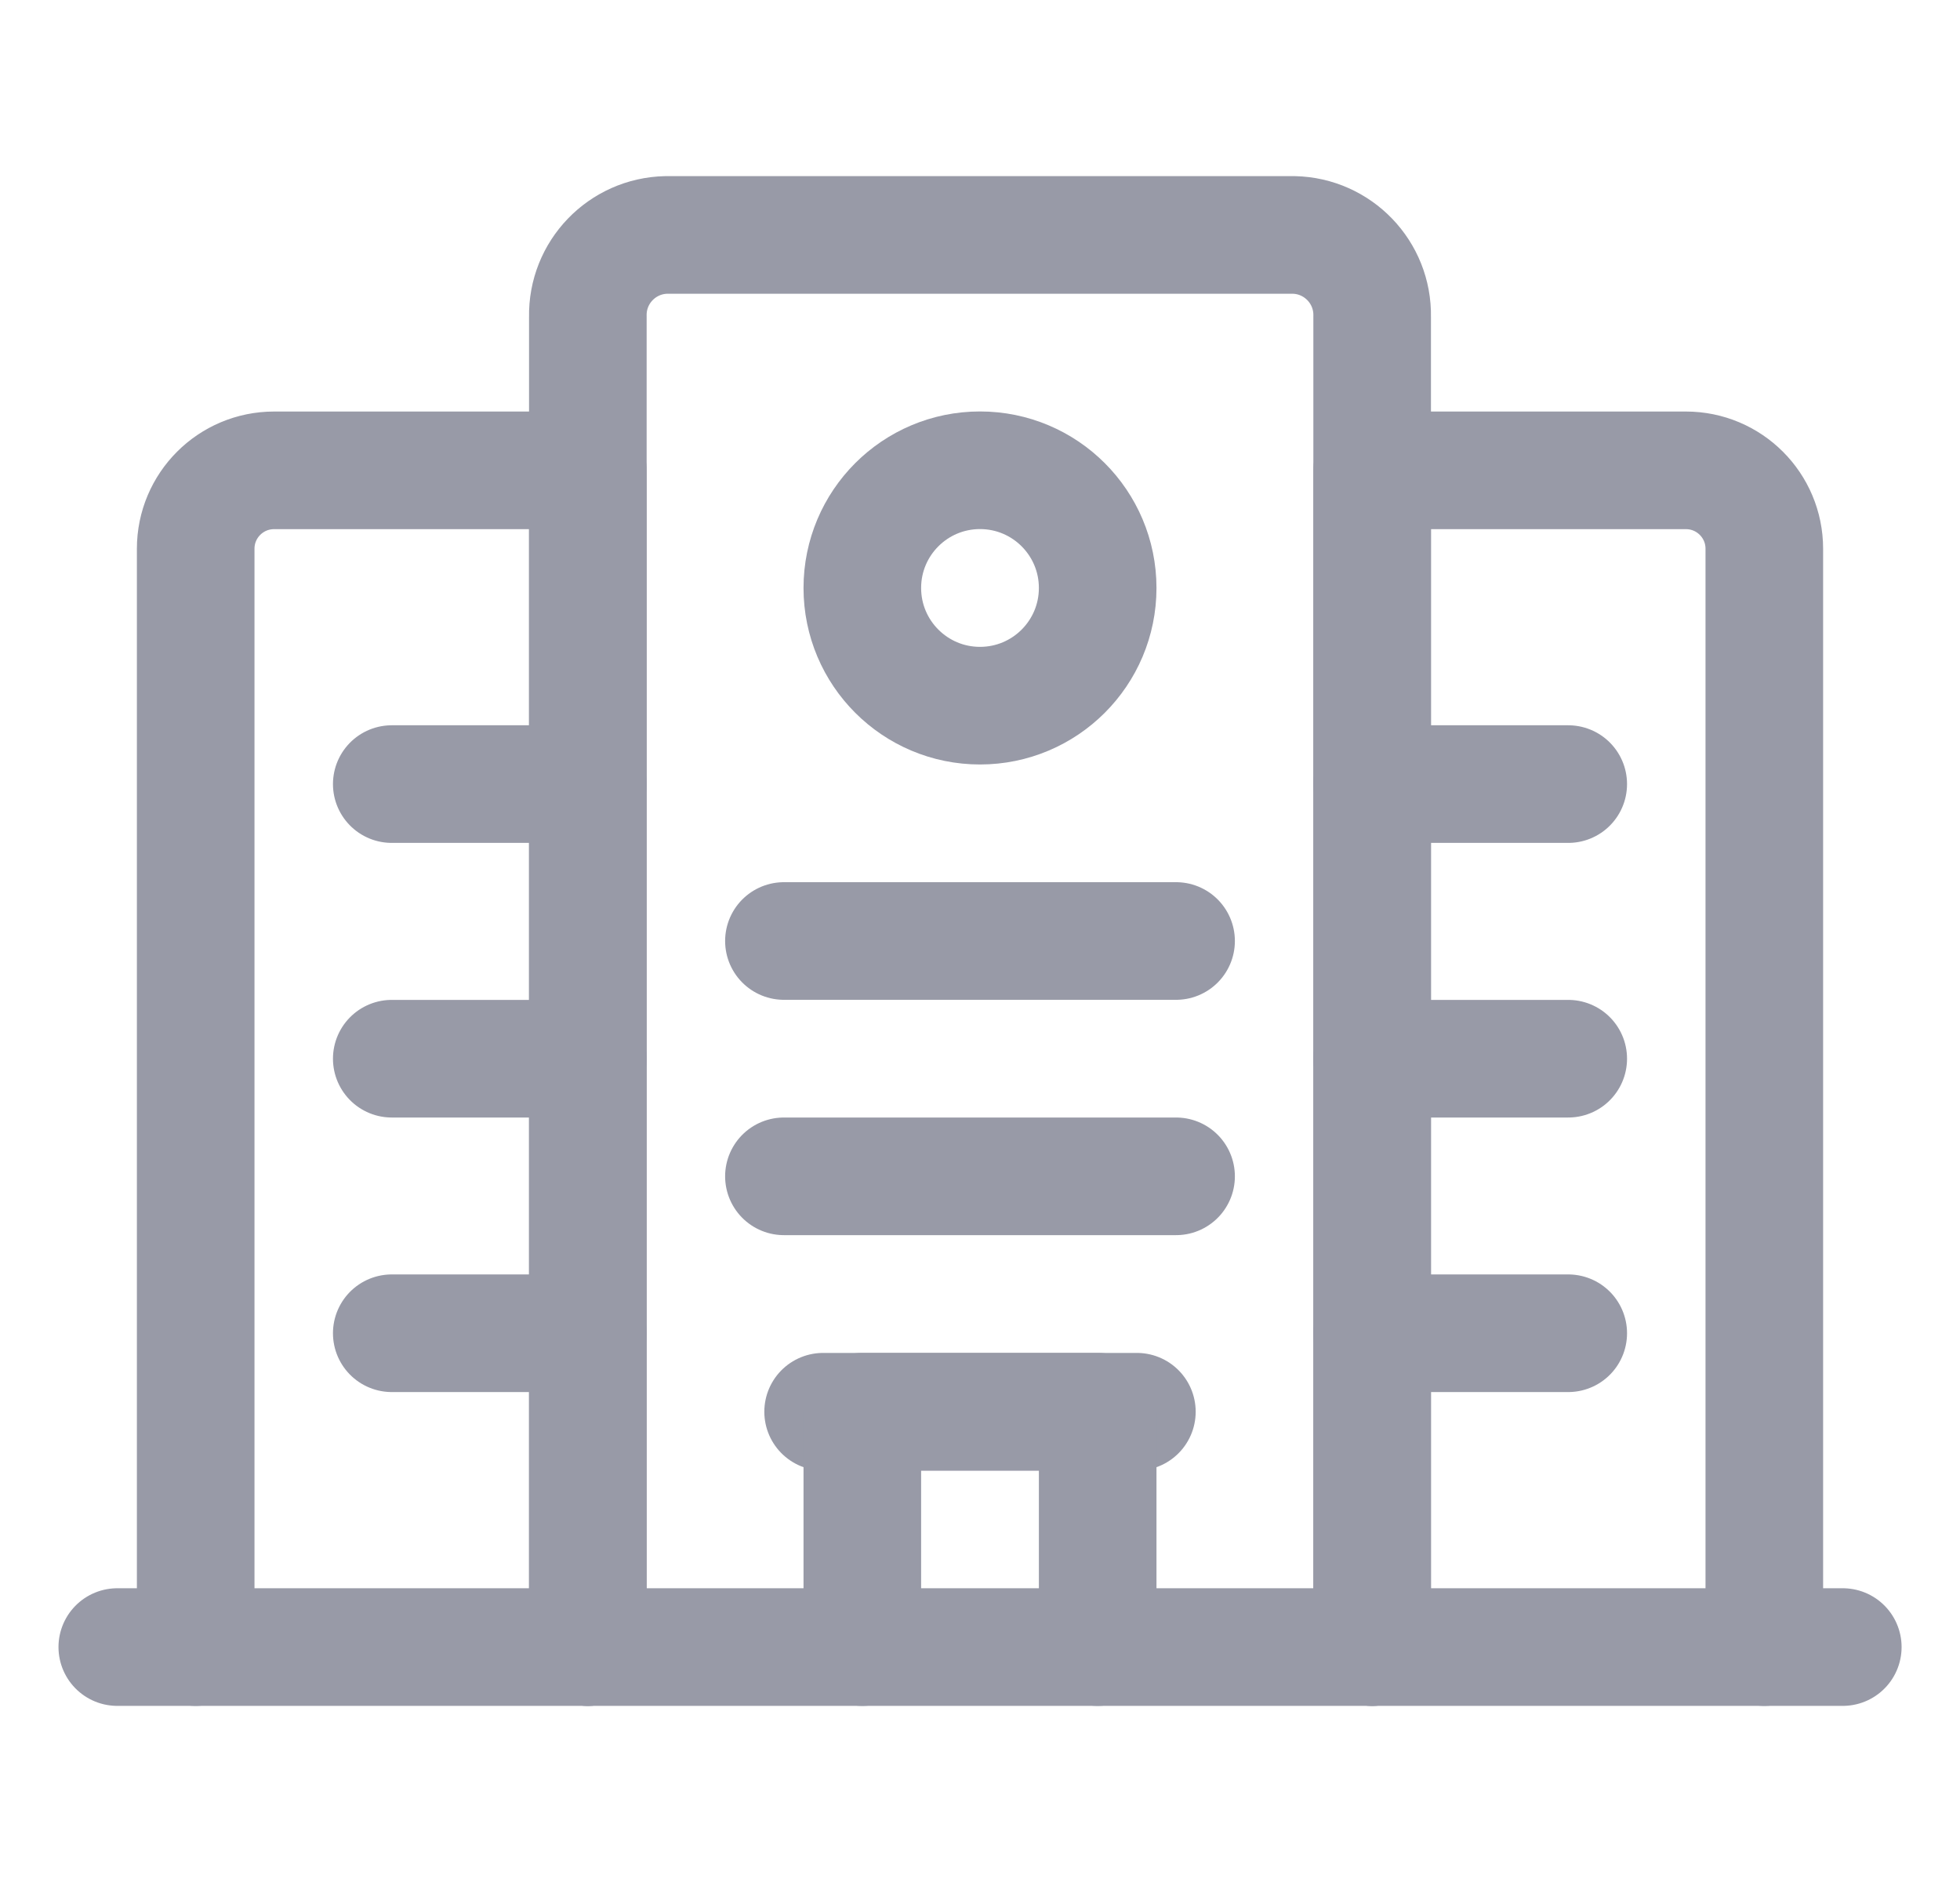 <svg width="25" height="24" viewBox="0 0 25 24" fill="none" xmlns="http://www.w3.org/2000/svg">
<path d="M7.498 21.004V5.998H3.496C2.944 5.998 2.496 6.445 2.496 6.998V21.004" stroke="#989AA7" stroke-width="1.5" stroke-linecap="round" stroke-linejoin="round"/>
<path d="M22.504 21.004V6.998C22.504 6.445 22.056 5.998 21.504 5.998H17.502V21.004" stroke="#989AA7" stroke-width="1.5" stroke-linecap="round" stroke-linejoin="round"/>
<path d="M10.499 18.003H14.501" stroke="#989AA7" stroke-width="1.5" stroke-linecap="round" stroke-linejoin="round"/>
<path d="M10.999 21.004V18.003H14.001V21.004" stroke="#989AA7" stroke-width="1.5" stroke-linecap="round" stroke-linejoin="round"/>
<path d="M9.999 15.001H15.001" stroke="#989AA7" stroke-width="1.5" stroke-linecap="round" stroke-linejoin="round"/>
<path d="M9.999 12H15.001" stroke="#989AA7" stroke-width="1.5" stroke-linecap="round" stroke-linejoin="round"/>
<path d="M4.997 13.501H7.498" stroke="#989AA7" stroke-width="1.5" stroke-linecap="round" stroke-linejoin="round"/>
<path d="M4.997 17.002H7.498" stroke="#989AA7" stroke-width="1.5" stroke-linecap="round" stroke-linejoin="round"/>
<path d="M4.997 9.999H7.498" stroke="#989AA7" stroke-width="1.5" stroke-linecap="round" stroke-linejoin="round"/>
<path d="M17.502 13.501H20.003" stroke="#989AA7" stroke-width="1.5" stroke-linecap="round" stroke-linejoin="round"/>
<path d="M17.502 17.002H20.003" stroke="#989AA7" stroke-width="1.5" stroke-linecap="round" stroke-linejoin="round"/>
<path d="M17.502 9.999H20.003" stroke="#989AA7" stroke-width="1.5" stroke-linecap="round" stroke-linejoin="round"/>
<path d="M17.502 21.004V4.037C17.513 3.473 17.065 3.008 16.502 2.996H8.498C7.935 3.008 7.487 3.473 7.498 4.037V21.004" stroke="#989AA7" stroke-width="1.5" stroke-linecap="round" stroke-linejoin="round"/>
<path d="M23.505 21.004H1.496" stroke="#989AA7" stroke-width="1.5" stroke-linecap="round" stroke-linejoin="round"/>
<circle cx="12.5" cy="7.498" r="1.501" stroke="#989AA7" stroke-width="1.5" stroke-linecap="round" stroke-linejoin="round"/>
</svg>

